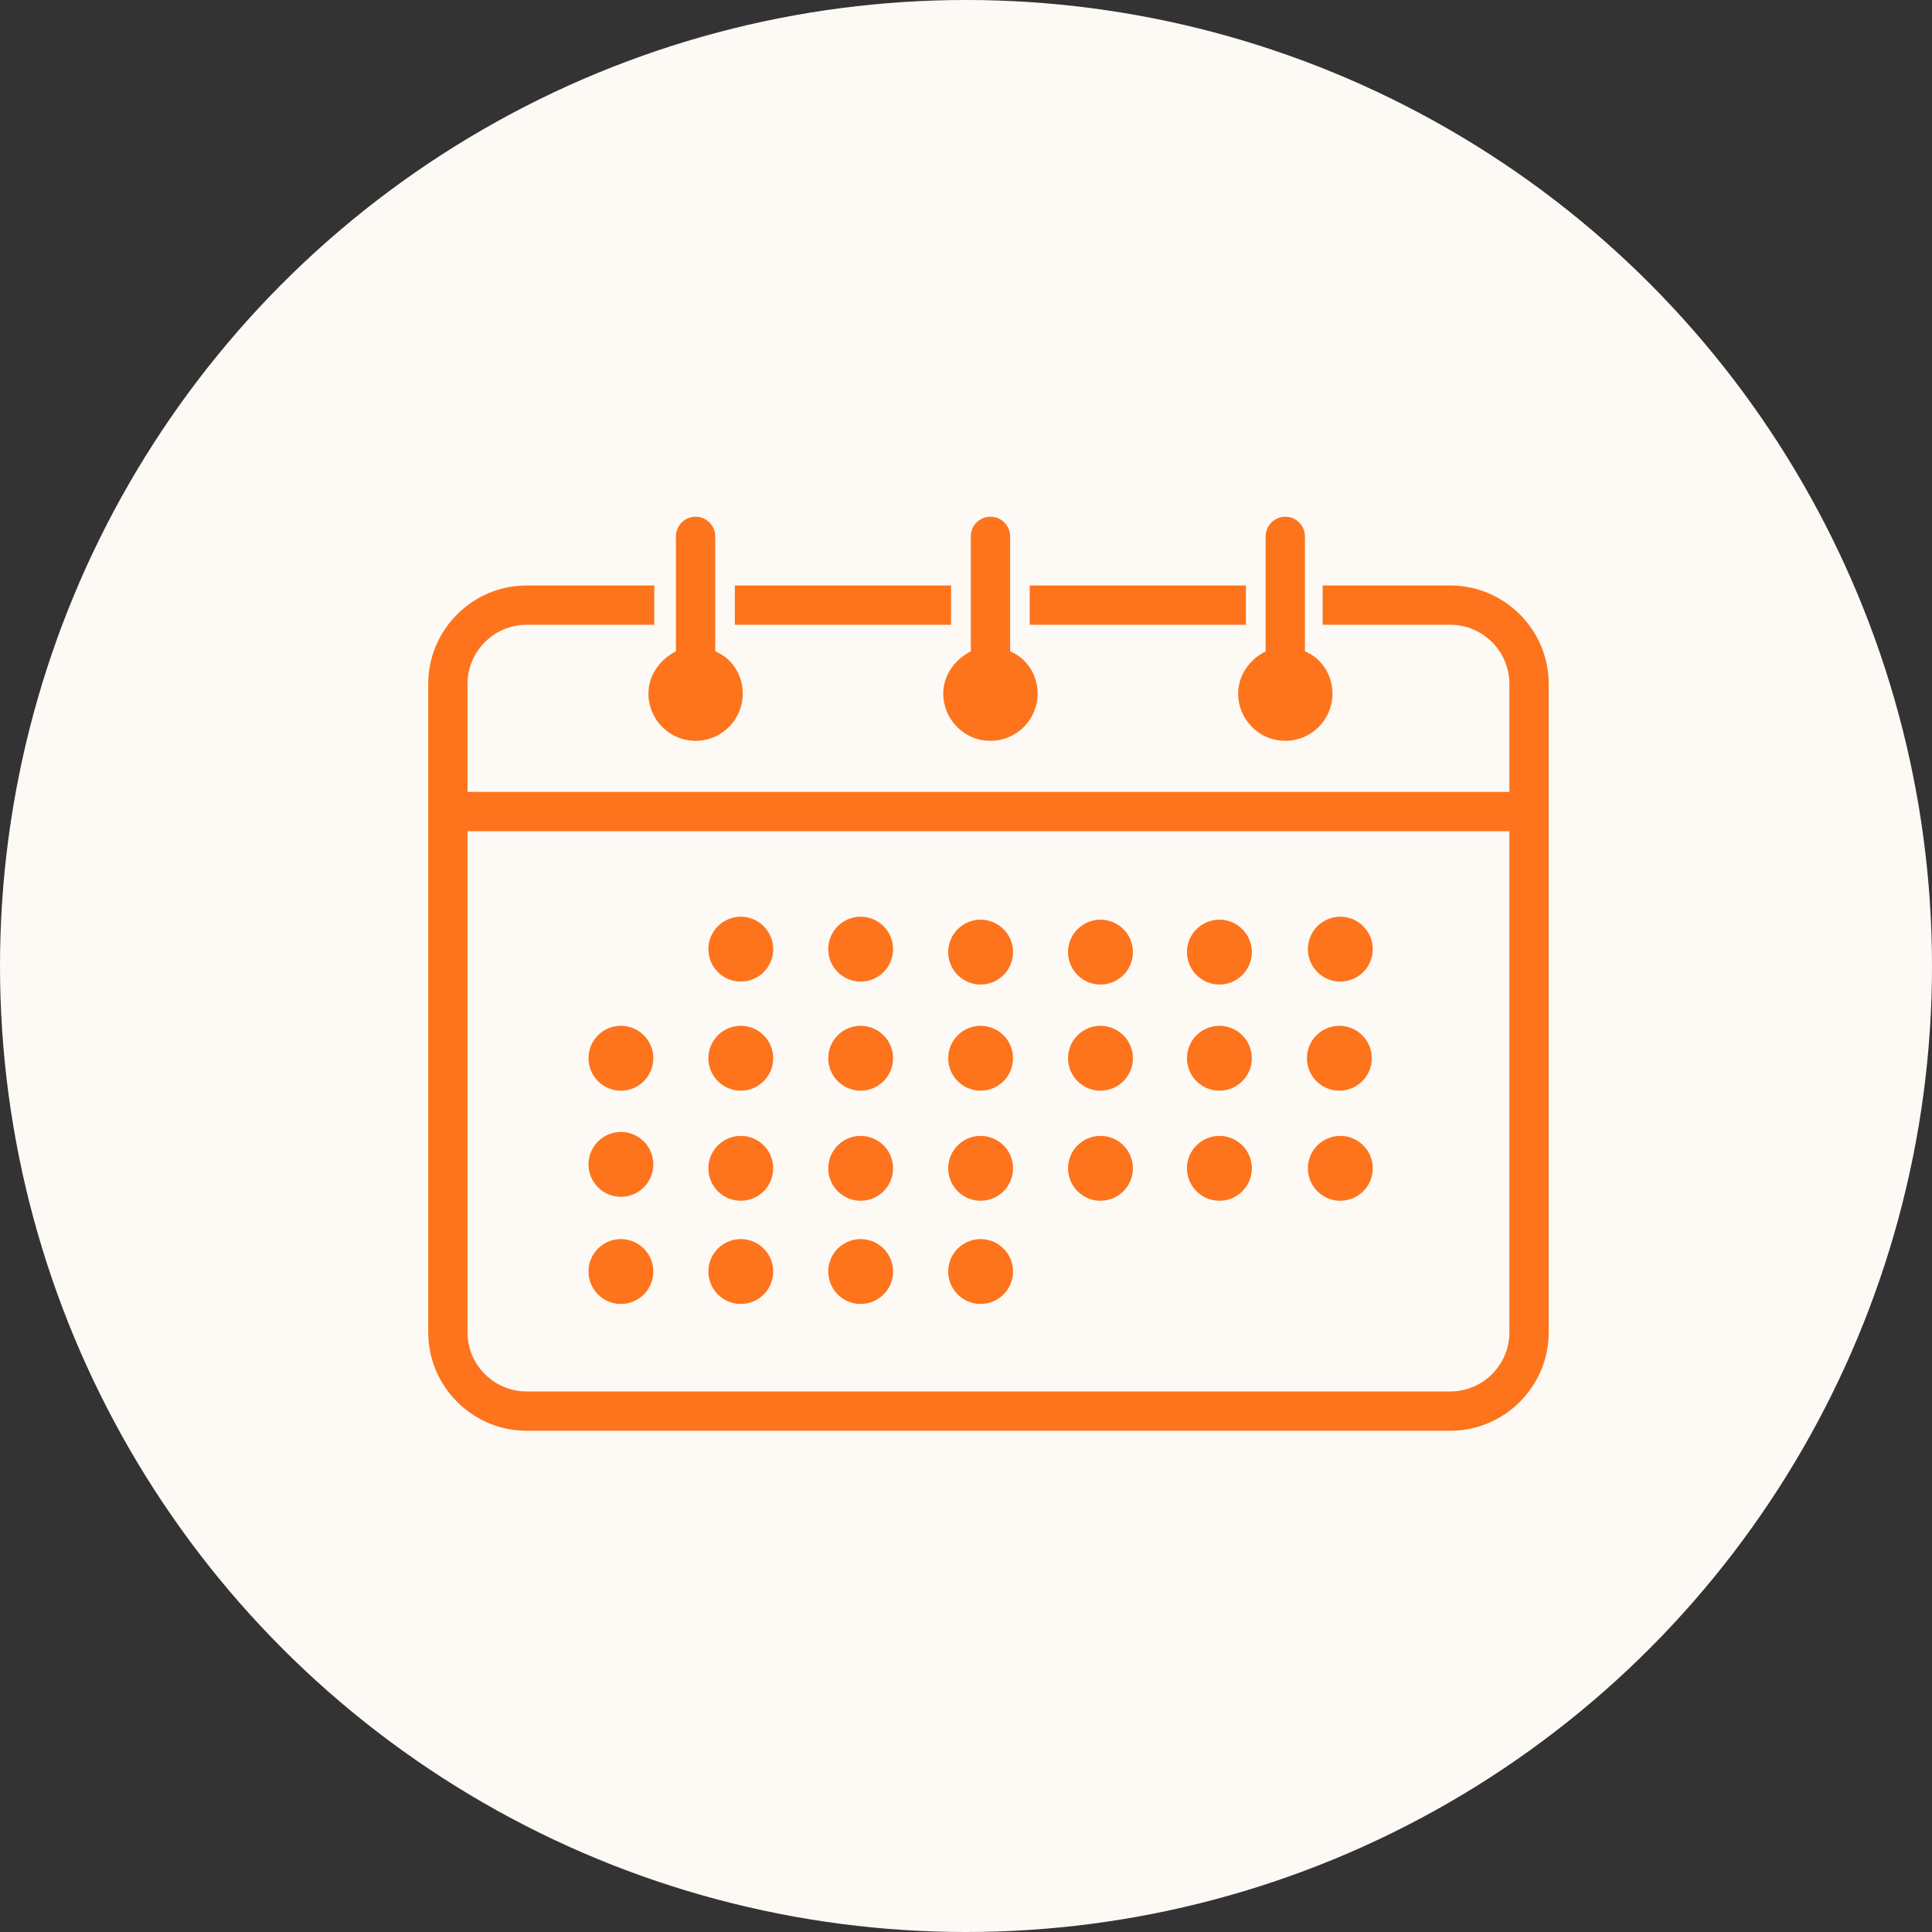 <?xml version="1.0" encoding="UTF-8"?> <svg xmlns="http://www.w3.org/2000/svg" width="43" height="43" viewBox="0 0 43 43" fill="none"><rect x="0" y="0" width="43" height="43" fill="#333333" stroke="none"/><circle cx="21.5" cy="21.5" r="21.5" fill="#FDFAF6"></circle><path d="M22.482 14.497V11.938C22.482 11.697 22.285 11.5 22.044 11.5C21.803 11.5 21.607 11.697 21.607 11.938V14.497C21.257 14.672 20.994 15.022 20.994 15.438C20.994 16.006 21.453 16.488 22.044 16.488C22.635 16.488 23.094 16.006 23.094 15.438C23.094 15.022 22.854 14.65 22.482 14.497Z" fill="#FD741D"></path><path d="M29.044 14.497V11.938C29.044 11.697 28.847 11.5 28.607 11.5C28.366 11.5 28.169 11.697 28.169 11.938V14.497C27.819 14.672 27.557 15.022 27.557 15.438C27.557 16.006 28.016 16.488 28.607 16.488C29.197 16.488 29.657 16.006 29.657 15.438C29.657 15.022 29.416 14.65 29.044 14.497Z" fill="#FD741D"></path><path d="M21.168 13.031H16.355V13.906H21.168V13.031Z" fill="#FD741D"></path><path d="M27.73 13.031H22.918V13.906H27.73V13.031Z" fill="#FD741D"></path><path d="M15.919 14.497V11.938C15.919 11.697 15.722 11.5 15.482 11.5C15.241 11.5 15.044 11.697 15.044 11.938V14.497C14.694 14.672 14.432 15.022 14.432 15.438C14.432 16.006 14.891 16.488 15.482 16.488C16.072 16.488 16.532 16.006 16.532 15.438C16.532 15.022 16.291 14.65 15.919 14.497Z" fill="#FD741D"></path><path d="M32.281 13.031H29.438V13.906H32.281C33.003 13.906 33.594 14.497 33.594 15.219V17.625H10.406V15.219C10.406 14.497 10.997 13.906 11.719 13.906H14.562V13.031H11.719C10.516 13.031 9.531 14.016 9.531 15.219V29.656C9.531 30.859 10.516 31.844 11.719 31.844H32.281C33.484 31.844 34.469 30.859 34.469 29.656V15.219C34.469 14.016 33.484 13.031 32.281 13.031ZM32.281 30.969H11.719C10.997 30.969 10.406 30.378 10.406 29.656V18.5H33.594V29.656C33.594 30.378 33.003 30.969 32.281 30.969Z" fill="#FD741D"></path><path d="M19.155 21.847C19.554 21.847 19.877 21.524 19.877 21.125C19.877 20.727 19.554 20.403 19.155 20.403C18.757 20.403 18.434 20.727 18.434 21.125C18.434 21.524 18.757 21.847 19.155 21.847Z" fill="#FD741D"></path><path d="M16.488 21.847C16.886 21.847 17.209 21.524 17.209 21.125C17.209 20.727 16.886 20.403 16.488 20.403C16.089 20.403 15.766 20.727 15.766 21.125C15.766 21.524 16.089 21.847 16.488 21.847Z" fill="#FD741D"></path><path d="M29.831 21.847C30.23 21.847 30.553 21.524 30.553 21.125C30.553 20.727 30.23 20.403 29.831 20.403C29.433 20.403 29.109 20.727 29.109 21.125C29.109 21.524 29.433 21.847 29.831 21.847Z" fill="#FD741D"></path><path d="M13.819 24.275C14.218 24.275 14.541 23.952 14.541 23.553C14.541 23.154 14.218 22.831 13.819 22.831C13.421 22.831 13.098 23.154 13.098 23.553C13.098 23.952 13.421 24.275 13.819 24.275Z" fill="#FD741D"></path><path d="M16.488 24.275C16.886 24.275 17.209 23.952 17.209 23.553C17.209 23.154 16.886 22.831 16.488 22.831C16.089 22.831 15.766 23.154 15.766 23.553C15.766 23.952 16.089 24.275 16.488 24.275Z" fill="#FD741D"></path><path d="M19.155 24.275C19.554 24.275 19.877 23.952 19.877 23.553C19.877 23.154 19.554 22.831 19.155 22.831C18.757 22.831 18.434 23.154 18.434 23.553C18.434 23.952 18.757 24.275 19.155 24.275Z" fill="#FD741D"></path><path d="M21.825 24.275C22.224 24.275 22.547 23.952 22.547 23.553C22.547 23.154 22.224 22.831 21.825 22.831C21.427 22.831 21.104 23.154 21.104 23.553C21.104 23.952 21.427 24.275 21.825 24.275Z" fill="#FD741D"></path><path d="M24.493 24.275C24.892 24.275 25.215 23.952 25.215 23.553C25.215 23.154 24.892 22.831 24.493 22.831C24.095 22.831 23.771 23.154 23.771 23.553C23.771 23.952 24.095 24.275 24.493 24.275Z" fill="#FD741D"></path><path d="M27.14 24.275C27.538 24.275 27.862 23.952 27.862 23.553C27.862 23.154 27.538 22.831 27.14 22.831C26.741 22.831 26.418 23.154 26.418 23.553C26.418 23.952 26.741 24.275 27.14 24.275Z" fill="#FD741D"></path><path d="M16.488 26.725C16.886 26.725 17.209 26.402 17.209 26.003C17.209 25.604 16.886 25.281 16.488 25.281C16.089 25.281 15.766 25.604 15.766 26.003C15.766 26.402 16.089 26.725 16.488 26.725Z" fill="#FD741D"></path><path d="M19.155 26.725C19.554 26.725 19.877 26.402 19.877 26.003C19.877 25.604 19.554 25.281 19.155 25.281C18.757 25.281 18.434 25.604 18.434 26.003C18.434 26.402 18.757 26.725 19.155 26.725Z" fill="#FD741D"></path><path d="M21.825 26.725C22.224 26.725 22.547 26.402 22.547 26.003C22.547 25.604 22.224 25.281 21.825 25.281C21.427 25.281 21.104 25.604 21.104 26.003C21.104 26.402 21.427 26.725 21.825 26.725Z" fill="#FD741D"></path><path d="M24.493 26.725C24.892 26.725 25.215 26.402 25.215 26.003C25.215 25.604 24.892 25.281 24.493 25.281C24.095 25.281 23.771 25.604 23.771 26.003C23.771 26.402 24.095 26.725 24.493 26.725Z" fill="#FD741D"></path><path d="M27.14 26.725C27.538 26.725 27.862 26.402 27.862 26.003C27.862 25.604 27.538 25.281 27.14 25.281C26.741 25.281 26.418 25.604 26.418 26.003C26.418 26.402 26.741 26.725 27.14 26.725Z" fill="#FD741D"></path><path d="M21.825 21.913C22.224 21.913 22.547 21.589 22.547 21.191C22.547 20.792 22.224 20.469 21.825 20.469C21.427 20.469 21.104 20.792 21.104 21.191C21.104 21.589 21.427 21.913 21.825 21.913Z" fill="#FD741D"></path><path d="M24.493 21.913C24.892 21.913 25.215 21.589 25.215 21.191C25.215 20.792 24.892 20.469 24.493 20.469C24.095 20.469 23.771 20.792 23.771 21.191C23.771 21.589 24.095 21.913 24.493 21.913Z" fill="#FD741D"></path><path d="M27.14 21.913C27.538 21.913 27.862 21.589 27.862 21.191C27.862 20.792 27.538 20.469 27.14 20.469C26.741 20.469 26.418 20.792 26.418 21.191C26.418 21.589 26.741 21.913 27.14 21.913Z" fill="#FD741D"></path><path d="M29.81 24.275C30.208 24.275 30.532 23.952 30.532 23.553C30.532 23.154 30.208 22.831 29.81 22.831C29.411 22.831 29.088 23.154 29.088 23.553C29.088 23.952 29.411 24.275 29.81 24.275Z" fill="#FD741D"></path><path d="M29.831 26.725C30.23 26.725 30.553 26.402 30.553 26.003C30.553 25.604 30.23 25.281 29.831 25.281C29.433 25.281 29.109 25.604 29.109 26.003C29.109 26.402 29.433 26.725 29.831 26.725Z" fill="#FD741D"></path><path d="M13.819 26.637C14.218 26.637 14.541 26.314 14.541 25.915C14.541 25.517 14.218 25.193 13.819 25.193C13.421 25.193 13.098 25.517 13.098 25.915C13.098 26.314 13.421 26.637 13.819 26.637Z" fill="#FD741D"></path><path d="M13.819 29.022C14.218 29.022 14.541 28.699 14.541 28.3C14.541 27.901 14.218 27.578 13.819 27.578C13.421 27.578 13.098 27.901 13.098 28.3C13.098 28.699 13.421 29.022 13.819 29.022Z" fill="#FD741D"></path><path d="M16.488 29.022C16.886 29.022 17.209 28.699 17.209 28.3C17.209 27.901 16.886 27.578 16.488 27.578C16.089 27.578 15.766 27.901 15.766 28.3C15.766 28.699 16.089 29.022 16.488 29.022Z" fill="#FD741D"></path><path d="M19.155 29.022C19.554 29.022 19.877 28.699 19.877 28.3C19.877 27.901 19.554 27.578 19.155 27.578C18.757 27.578 18.434 27.901 18.434 28.3C18.434 28.699 18.757 29.022 19.155 29.022Z" fill="#FD741D"></path><path d="M21.825 29.022C22.224 29.022 22.547 28.699 22.547 28.3C22.547 27.901 22.224 27.578 21.825 27.578C21.427 27.578 21.104 27.901 21.104 28.3C21.104 28.699 21.427 29.022 21.825 29.022Z" fill="#FD741D"></path></svg> 